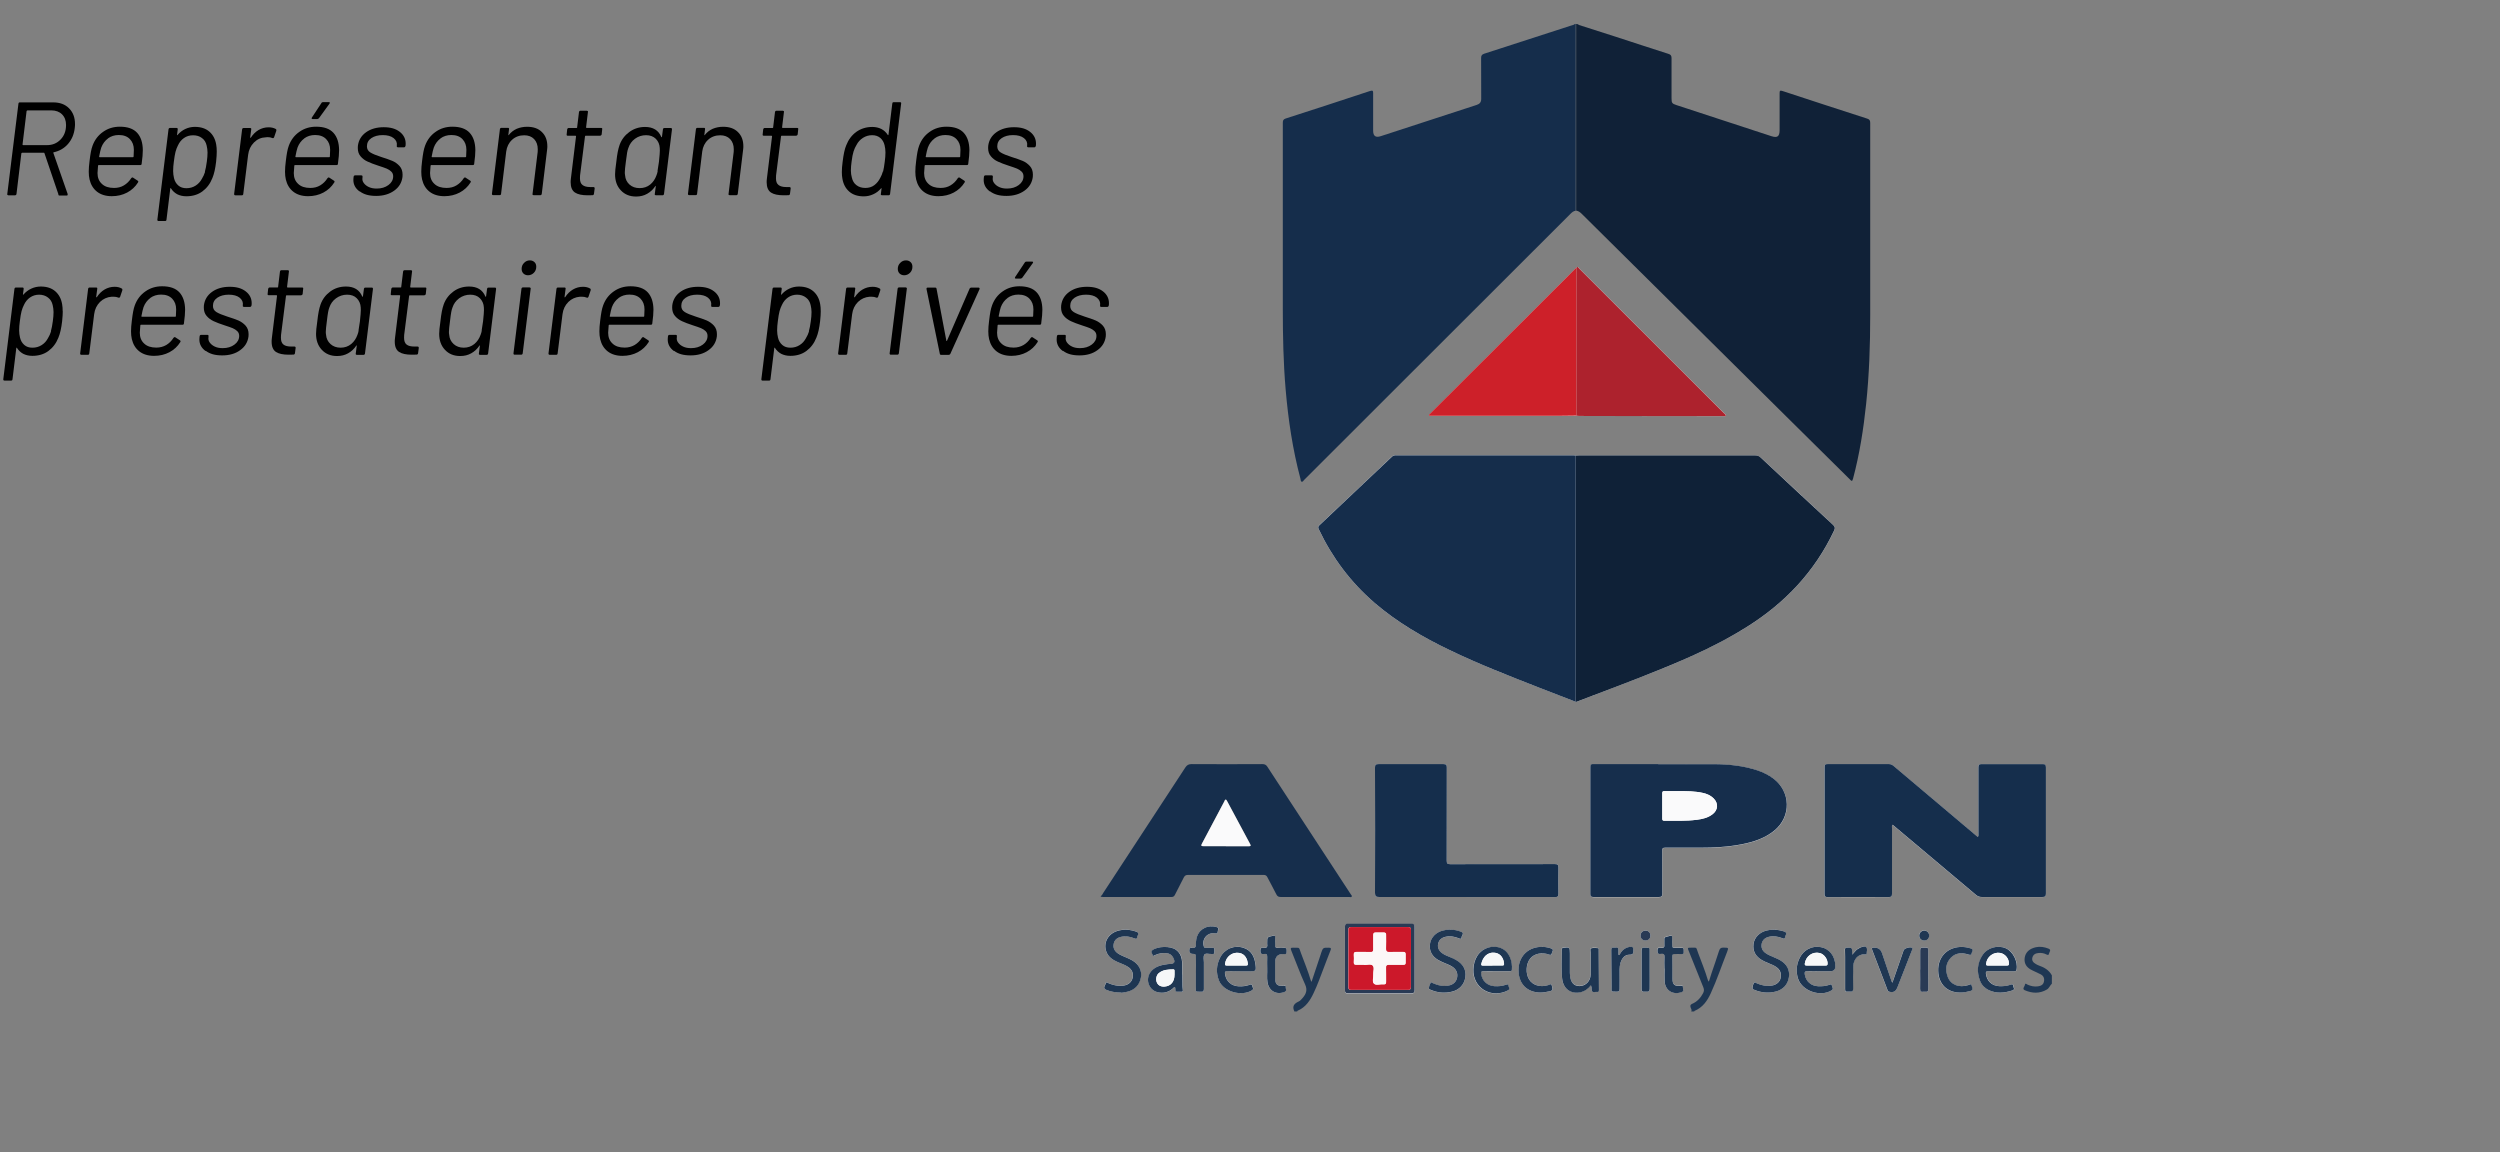 <?xml version="1.0" encoding="UTF-8"?>
<svg xmlns="http://www.w3.org/2000/svg" id="FR" viewBox="0 0 282 130">
  <rect x="0" y="0" width="282" height="130" fill="#808080" stroke="none"/>
  <defs>
    <style>.cls-1,.cls-2,.cls-3,.cls-4,.cls-5,.cls-6,.cls-7,.cls-8,.cls-9,.cls-10,.cls-11,.cls-12,.cls-13,.cls-14,.cls-15,.cls-16{stroke-width:0px;}.cls-2{fill:#f6f7f8;}.cls-3{fill:#293a55;}.cls-4{fill:#0f2137;}.cls-5{fill:#152e4c;}.cls-6{fill:#152d4b;}.cls-7{fill:#1f3753;}.cls-8{fill:#1e3652;}.cls-9{fill:#102137;}.cls-10{fill:#162e4c;}.cls-11{fill:#cc182a;}.cls-12{fill:#cd2029;}.cls-13{fill:#ad222d;}.cls-14{fill:#fdfdfd;}.cls-15{fill:#fcf7f7;}.cls-16{fill:#fafafb;}</style>
  </defs>
  <path class="cls-14" d="m177.81,46.89c.11.01.21.03.32.03,5.43,0,10.87.01,16.3.02.09,0,.19.04.26-.06-.03-.14-.16-.2-.24-.29-4.4-4.4-8.8-8.79-13.2-13.19-1.04-1.04-2.07-2.07-3.11-3.11-.08-.08-.17-.32-.33-.06-.02.01-.04.02-.06.04-5.47,5.46-10.95,10.92-16.42,16.39-.06.06-.17.11-.12.25.09,0,.18,0,.27,0,4.88,0,9.77,0,14.65,0,.56,0,1.12-.01,1.68-.02Zm-.08,32.27c.1.04.19-.03.27-.06,3.25-1.25,6.52-2.46,9.75-3.78,3.23-1.33,6.4-2.78,9.36-4.64,4.26-2.69,7.6-6.21,9.77-10.8.14-.29.14-.46-.12-.69-2.71-2.51-5.41-5.03-8.11-7.55-.2-.18-.39-.27-.66-.27-6.62,0-13.23,0-19.85,0-.13,0-.26.02-.39.02-.11-.01-.21-.04-.32-.04-6.66,0-13.33,0-19.99,0-.18,0-.32.04-.45.17-2.72,2.57-5.43,5.15-8.16,7.71-.16.15-.17.27-.08.46,1.52,3.21,3.61,5.99,6.3,8.31,2.55,2.2,5.43,3.86,8.44,5.31,3.32,1.6,6.74,2.93,10.17,4.27,1.35.53,2.71,1.05,4.06,1.57Zm45.37,15.27c-.07-.06-.11-.09-.16-.13-3.12-2.63-6.23-5.26-9.35-7.89-.15-.13-.29-.22-.5-.21-2.32,0-4.65,0-6.97,0-.25,0-.32.07-.32.32,0,4.77,0,9.54,0,14.31,0,.27.05.37.35.37,2.29-.01,4.58-.01,6.87,0,.33,0,.39-.12.39-.41-.01-2.46,0-4.91,0-7.37,0-.12-.05-.25.07-.38.07.05.12.1.17.14,3.07,2.59,6.15,5.17,9.22,7.76.2.17.4.25.67.25,2.28-.01,4.55-.01,6.83,0,.31,0,.4-.07.4-.39-.01-4.74-.01-9.49,0-14.23,0-.3-.09-.37-.38-.37-2.29.01-4.58.01-6.87,0-.3,0-.37.08-.37.38.01,2.49,0,4.98,0,7.47,0,.11.04.23-.06.38Zm-36.05-8.22h0c-2.43,0-4.86,0-7.29,0-.23,0-.36.01-.36.31,0,4.78,0,9.56,0,14.34,0,.27.07.34.34.34,2.47,0,4.93,0,7.4,0,.28,0,.37-.08.37-.36-.01-1.62,0-3.24-.01-4.86,0-.27.07-.34.34-.34,1.29.01,2.57,0,3.86,0,1.62,0,3.24-.08,4.84-.4,1.31-.26,2.55-.68,3.61-1.53,1.94-1.57,1.87-4.41-.13-5.89-.53-.39-1.12-.68-1.74-.89-1.59-.54-3.23-.7-4.89-.71-2.11-.02-4.22,0-6.33,0Zm-21.61,14.98c3.33,0,6.65,0,9.98,0,.28,0,.37-.07.37-.36-.02-.99-.02-1.98,0-2.97,0-.33-.1-.39-.41-.39-3.93,0-7.87,0-11.8.01-.32,0-.39-.09-.39-.4.01-3.5,0-7.01.01-10.51,0-.29-.06-.38-.37-.38-2.44.01-4.89.01-7.33,0-.31,0-.4.07-.4.39.01,4.72.01,9.44,0,14.16,0,.38.12.44.47.44,3.29-.01,6.58,0,9.87,0Zm-13.73,6.95c0,1.18,0,2.36,0,3.54,0,.29.06.39.37.39,2.37-.01,4.74-.01,7.11,0,.31,0,.37-.11.37-.39-.01-2.36-.01-4.72,0-7.07,0-.29-.06-.39-.37-.39-2.37.01-4.74.01-7.11,0-.31,0-.37.1-.37.39.01,1.18,0,2.36,0,3.54Zm11.83-3.26c-.25-.02-.53.03-.81.1-.77.2-1.34.79-1.43,1.52-.1.8.25,1.39.92,1.79.22.13.47.24.71.34.32.14.64.25.93.45.43.3.6.72.5,1.21-.1.47-.45.79-.96.89-.62.11-1.21,0-1.77-.27-.08-.04-.2-.15-.25-.05-.1.19-.17.4-.2.6-.02.15.17.18.28.23.75.3,1.53.37,2.31.18.85-.21,1.41-.82,1.52-1.65.11-.79-.24-1.45-1-1.9-.2-.11-.4-.2-.61-.3-.35-.16-.71-.28-1.02-.5-.36-.26-.53-.61-.44-1.06.09-.44.41-.69.84-.78.51-.11,1-.03,1.47.16.16.06.31.14.33-.11.02-.21.36-.45-.05-.62-.39-.15-.8-.23-1.26-.23Zm-37.12,7.09c.17.01.45-.04.73-.11.84-.2,1.41-.81,1.54-1.64.11-.78-.24-1.46-.99-1.9-.2-.12-.43-.21-.64-.31-.34-.15-.69-.27-.99-.49-.36-.26-.55-.6-.46-1.05.09-.44.39-.69.82-.8.51-.12,1-.04,1.47.15.17.07.32.14.36-.12.03-.21.34-.46-.08-.61-.7-.25-1.42-.31-2.14-.09-1.07.33-1.61,1.34-1.26,2.32.22.62.73.95,1.3,1.2.38.17.78.29,1.13.52.45.3.65.73.55,1.22-.1.49-.45.81-.99.9-.6.1-1.16-.01-1.71-.25-.12-.05-.3-.24-.35.04-.04.22-.37.5.06.69.49.21,1,.3,1.65.31Zm73.6-7.09c-.24-.02-.51.03-.78.09-.78.2-1.36.79-1.45,1.5-.11.82.25,1.41.93,1.82.22.13.47.24.71.34.31.13.62.24.9.43.45.31.63.74.51,1.27-.09.43-.46.75-.96.84-.61.11-1.18,0-1.74-.26-.08-.04-.18-.15-.26-.07-.15.16-.17.39-.21.59-.03.16.13.19.23.23.77.32,1.57.39,2.38.19.85-.21,1.39-.82,1.5-1.63.11-.83-.23-1.47-1.01-1.92-.2-.11-.4-.2-.61-.29-.35-.16-.71-.28-1.02-.51-.36-.26-.52-.62-.43-1.06.09-.43.39-.67.81-.77.5-.12,1-.04,1.47.14.16.06.32.17.36-.11.04-.22.33-.48-.11-.63-.39-.13-.78-.21-1.22-.2Zm-60.14,4.68h.97c.86,0,.87,0,.76-.86-.11-.83-.47-1.51-1.32-1.79-1.05-.34-2.13.1-2.64,1.08-.44.85-.49,1.74-.13,2.63.5,1.23,2.53,1.82,3.71,1.08.26-.16.04-.36.02-.54-.02-.18-.16-.12-.28-.08-.4.14-.81.18-1.23.17-.82-.03-1.39-.52-1.54-1.33-.05-.26-.02-.4.3-.38.46.03.93,0,1.39,0Zm28.89,0c.5,0,1,0,1.5,0,.12,0,.23,0,.25-.17.08-.92-.26-2.05-1.24-2.44-.95-.37-2.08-.01-2.64.85-.31.47-.44,1-.46,1.56-.08,2.08,2.01,3.35,3.89,2.37.29-.15.1-.35.07-.52-.03-.23-.18-.16-.32-.11-.41.14-.84.18-1.27.15-.81-.05-1.4-.61-1.49-1.38-.03-.22.02-.33.27-.31.48.02.95,0,1.43,0Zm56.97,0c.49,0,.98,0,1.47,0,.14,0,.24-.01.28-.2.16-.91-.41-2.05-1.21-2.39-.92-.4-2.08-.08-2.63.76-.61.92-.67,1.92-.27,2.93.18.46.51.8.96,1.02.88.42,1.78.33,2.68.04.35-.11.08-.36.08-.54,0-.21-.17-.14-.3-.1-.41.14-.84.18-1.27.16-.83-.04-1.4-.59-1.5-1.4-.03-.23.04-.3.26-.29.49.01.98,0,1.47,0Zm-92.37.35c0-.27.02-.77,0-1.27-.03-.59-.19-1.13-.7-1.5-.62-.45-2.06-.42-2.66.04-.24.19-.02.37.03.54.06.21.19.06.28.01.41-.19.84-.26,1.29-.21.33.03.59.19.74.49.27.52.17.71-.4.73-.06,0-.12,0-.18.01-.67.08-1.33.21-1.82.72-.8.82-.46,2.17.64,2.45.66.17,1.25,0,1.76-.45.05-.05.09-.13.17-.11.11.03.06.13.08.21.03.12-.02.29.17.3.18.01.36,0,.54,0,.13,0,.14-.09.13-.2-.07-.51-.04-1.02-.05-1.77Zm71.91-.35c.33,0,.67,0,1,0,.05,0,.1,0,.14,0q.63,0,.6-.65c-.06-1.1-.68-1.88-1.63-2.07-1.02-.2-2,.32-2.44,1.31-.32.72-.37,1.48-.14,2.23.44,1.4,2.55,2.13,3.8,1.32.26-.17.04-.36.01-.54-.02-.19-.17-.11-.28-.07-.41.14-.84.19-1.27.16-.8-.04-1.39-.56-1.5-1.32-.04-.26,0-.4.31-.38.46.03.93,0,1.39,0Zm-25.82,1.59c.12.24,0,.48.11.64.13.18.38.05.57.08.18.03.21-.08.21-.23-.01-1.49-.02-2.98-.03-4.47,0-.09.03-.23-.09-.24-.25-.02-.51-.06-.74.02-.15.05-.06.3-.07.46,0,.83,0,1.67,0,2.5-.01.73-.56,1.29-1.25,1.3-.64,0-1.02-.41-1.08-1.21-.01-.17-.02-.33-.02-.5,0-.66,0-1.31,0-1.97,0-.68-.06-.72-.72-.64-.14.02-.19.07-.19.2.02,1.1-.07,2.2.04,3.28.12,1.13.97,1.75,2.01,1.55.5-.09.89-.37,1.24-.8Zm-44.56-1.44c0,.52,0,1.05,0,1.57,0,.68-.11.56.58.59.29.01.33-.1.33-.35-.01-.99,0-1.98,0-2.96,0-.3-.09-.67.05-.87.16-.22.55-.05.84-.08.01,0,.02,0,.04,0,.25.04.27-.12.25-.3-.02-.17.09-.41-.24-.4-.24.01-.48,0-.71,0-.09,0-.18.01-.23-.12-.28-.84.38-1.65,1.26-1.51.19.03.3.01.3-.2,0-.19.22-.43-.15-.51-.45-.1-.9-.11-1.33.1-.75.37-.97,1.05-.98,1.81,0,.33-.08.49-.43.43-.09-.02-.21-.04-.27.1-.14.33.03.6.38.59.25-.01.33.07.32.32-.02.59,0,1.19,0,1.79Zm78.56,1.16c-.05-.1-.08-.13-.1-.18-.36-1.06-.72-2.12-1.08-3.18q-.22-.64-.89-.61s-.02,0-.04,0c-.22-.02-.24.08-.17.26.57,1.5,1.14,3,1.72,4.5.03.09.07.17.18.2.48.12.76-.02.94-.49.01-.03.03-.07.04-.1.53-1.35,1.06-2.7,1.59-4.06.03-.09.15-.19.03-.29-.19-.17-.88.04-.96.28-.42,1.2-.83,2.4-1.27,3.66Zm-25.71-1.63s0,0,.01,0c0,.48-.03.95,0,1.43.07,1.05.96,1.6,1.94,1.21.31-.12.1-.37.12-.56.02-.19-.13-.15-.25-.14-.7.06-.91-.12-.93-.83-.02-.83,0-1.67-.01-2.5,0-.18.05-.26.24-.25.26.01.52-.01.79,0,.25.02.27-.12.25-.31-.02-.17.08-.41-.25-.39-.26.01-.52,0-.79,0-.18,0-.26-.06-.25-.25.01-.29-.01-.57,0-.86.02-.26-.08-.3-.31-.23-.7.22-.57.03-.58.73,0,.07-.01.14,0,.21.05.31-.07.44-.39.39-.24-.04-.39,0-.39.33,0,.31.1.41.39.36.3-.05.43.05.4.38-.03.41,0,.83,0,1.25Zm-13.97,2.72c.36,0,.71-.08,1.06-.15.42-.09.28-.36.22-.6-.07-.32-.27-.13-.41-.09-.89.28-1.74.03-2.16-.64-.42-.68-.37-1.74.13-2.36.45-.55,1.29-.74,2.1-.45.18.07.32.08.33-.14.01-.18.31-.42-.08-.55-.4-.13-.81-.19-1.23-.17-1.51.09-2.5,1.21-2.44,2.74.06,1.48,1.02,2.41,2.49,2.41Zm47.32,0c.38,0,.75-.08,1.12-.17.42-.11.21-.38.17-.59-.05-.29-.25-.13-.39-.08-1.03.34-1.99-.03-2.32-.94-.27-.76-.23-1.52.35-2.14.56-.6,1.29-.6,2.02-.36.2.06.31.05.33-.16.02-.18.3-.42-.1-.54-.4-.12-.81-.19-1.23-.16-1.49.1-2.48,1.2-2.44,2.71.05,1.48,1.01,2.43,2.47,2.43Zm-78.17-2.67c.02.43-.04.96.03,1.48.15.99,1,1.48,1.93,1.11.3-.12.1-.37.13-.56.02-.19-.14-.14-.25-.13-.7.05-.93-.15-.94-.86,0-.61,0-1.22,0-1.82q0-.89.88-.9s.1,0,.14,0c.28.04.27-.14.27-.33,0-.2.02-.39-.28-.37-.22.02-.45-.01-.68,0-.28.03-.35-.09-.33-.35.02-.27,0-.55,0-.82,0-.21-.06-.23-.25-.19-.64.14-.65.13-.65.8,0,.05,0,.1,0,.14.06.33-.07.46-.4.41-.24-.04-.35.03-.37.32-.01.34.12.42.41.38.27-.04.39.04.36.34-.03.41,0,.83,0,1.34Zm39.73-1.56s-.07,0-.1-.01c0-.17,0-.34,0-.52.03-.46-.32-.26-.52-.3-.25-.05-.29.08-.29.31.02,1.36.02,2.72.03,4.08,0,.65-.1.55.56.58.26,0,.35-.06.35-.33-.02-.73,0-1.45,0-2.18,0-.25.02-.5.1-.74.16-.5.45-.92,1.01-.92.44,0,.45-.18.45-.52,0-.35-.15-.41-.43-.36-.55.09-.91.43-1.15.92Zm26.25-.03c0-.16-.03-.32-.02-.48.01-.24-.07-.33-.33-.33-.48.01-.48,0-.46.48,0,.18.01.36.01.54,0,1.21,0,2.43,0,3.64,0,.23.05.34.29.3.08-.01.17-.01.25,0,.31.05.38-.09.37-.38-.01-.83-.02-1.67.01-2.5.03-.77.56-1.39,1.33-1.31.09,0,.19.02.18-.1,0-.24.11-.55-.06-.72-.16-.15-.43-.04-.64.04-.11.04-.21.1-.31.17-.25.16-.4.42-.63.65Zm7.68,1.67c0,.71.01,1.43,0,2.14,0,.29.09.39.37.35.06,0,.12,0,.18,0,.29.04.39-.06.38-.37-.02-1.42-.01-2.83,0-4.25,0-.29-.08-.4-.36-.35-.07.01-.14,0-.21,0-.26-.04-.35.06-.35.33.02.71,0,1.43,0,2.14Zm-30.52.01c0-.73,0-1.45,0-2.18,0-.23-.07-.33-.3-.3-.08.01-.17.01-.25,0-.28-.04-.37.07-.36.35.01,1.43.01,2.86,0,4.29,0,.25.07.36.32.32.08-.01.17-.01.25,0,.27.04.35-.06.34-.34-.02-.71,0-1.43,0-2.14Zm31.53-3.86c0-.33-.24-.57-.57-.56-.32,0-.56.27-.55.59.01.31.25.53.56.53.34,0,.57-.23.56-.56Zm-31.43.02c0-.33-.23-.57-.54-.58-.31,0-.57.24-.58.55,0,.32.23.57.55.57.33,0,.57-.22.57-.54Z"></path>
  <path class="cls-9" d="m178.02,2.79c1.43.46,2.85.91,4.28,1.37,1.97.64,3.93,1.29,5.91,1.92.26.08.34.21.34.48-.01,1.51,0,3.03,0,4.54,0,.51.06.59.54.75,3.57,1.17,7.15,2.34,10.72,3.51.68.22.93.04.93-.69,0-1.38,0-2.77,0-4.15,0-.28.04-.35.34-.25,3.18,1.05,6.35,2.08,9.54,3.11.26.08.34.21.34.48,0,7.22,0,14.45,0,21.67,0,3.35-.11,6.7-.46,10.03-.3,2.85-.74,5.67-1.48,8.44-.1.38-.19.24-.36.07-2.48-2.46-4.96-4.92-7.45-7.37-7.61-7.53-15.21-15.07-22.81-22.6-.18-.17-.36-.31-.61-.34,0-1.24,0-2.48,0-3.71,0-5.78,0-11.56,0-17.34h.14c.03.06.07.08.13.07Z"></path>
  <path class="cls-6" d="m177.74,2.72c0,5.78,0,11.56,0,17.34,0,1.24,0,2.48,0,3.71-.27.03-.44.2-.62.38-6.05,6.05-12.11,12.1-18.17,18.15-3.95,3.94-7.89,7.88-11.84,11.83-.08.08-.15.24-.27.21-.14-.03-.11-.22-.15-.34-.88-3.3-1.38-6.67-1.67-10.07-.26-3.03-.32-6.07-.32-9.11,0-6.99,0-13.97,0-20.96,0-.26.05-.4.32-.49,3.17-1.02,6.34-2.05,9.5-3.1.34-.11.38-.02.37.28-.01,1.39,0,2.79,0,4.18,0,.62.28.82.86.63,3.61-1.18,7.22-2.36,10.83-3.53.34-.11.5-.31.5-.68-.01-1.54,0-3.08-.01-4.61,0-.28.09-.39.34-.48,3.27-1.05,6.55-2.11,9.82-3.18.14-.05.31-.06.42-.18h.07Z"></path>
  <path class="cls-10" d="m124.16,101.08c.15-.07.2-.22.28-.35,3.09-4.71,6.18-9.43,9.26-14.15.18-.28.37-.39.71-.39,2.66.02,5.32.01,7.97,0,.26,0,.43.06.58.3,3.12,4.79,6.26,9.57,9.39,14.36.06.09.17.18.13.28-.05.11-.19.05-.29.05-2.57,0-5.15,0-7.72,0-.25,0-.39-.07-.5-.3-.32-.65-.68-1.28-1.01-1.93-.1-.2-.22-.26-.44-.26-2.84,0-5.67,0-8.51,0-.26,0-.38.09-.49.31-.32.65-.67,1.29-.99,1.94-.09.17-.19.24-.39.24-2.57,0-5.15,0-7.72,0-.08,0-.16-.02-.25-.03,0-.02,0-.05,0-.07Zm14.12-5.63c.86,0,1.71,0,2.57,0,.22,0,.27-.04.16-.26-.86-1.6-1.72-3.21-2.58-4.81-.04-.07-.09-.18-.15-.19-.12-.02-.13.12-.17.19-.85,1.6-1.69,3.2-2.54,4.79-.13.24-.05.27.18.27.84,0,1.69,0,2.53,0Z"></path>
  <path class="cls-8" d="m145.98,114.1s.02-.02.02-.03c-.28-.58,0-.88.51-1.11.16-.07.29-.24.42-.38.4-.46.58-.91.28-1.55-.57-1.24-1.03-2.54-1.55-3.8-.12-.28-.06-.34.23-.33.78.04.58-.14.86.61.38,1.02.79,2.02,1.1,3.06.02.05.05.1.09.19.36-1.07.71-2.1,1.05-3.14.02-.05.03-.09.04-.14.21-.59.21-.58.84-.58.26,0,.31.07.21.31-.27.66-.51,1.33-.77,2-.36.93-.69,1.88-1.12,2.78-.4.86-.9,1.63-1.82,2.02-.02,0-.03.05-.04.08h-.36Z"></path>
  <path class="cls-8" d="m190.76,114.1c.12-.17-.01-.31-.06-.46-.05-.2-.05-.31.18-.41.56-.24.95-.67,1.23-1.2.11-.21.13-.41.03-.65-.56-1.37-1.1-2.74-1.65-4.11-.15-.36-.14-.37.24-.37.73.01.56-.12.81.57.38,1.03.8,2.04,1.11,3.09.01.04.05.08.11.17.11-.35.2-.65.3-.95.28-.83.58-1.66.84-2.5.1-.32.24-.4.55-.39.55.02.55,0,.35.53-.61,1.54-1.13,3.11-1.82,4.61-.39.86-.92,1.62-1.84,2-.01,0-.02.04-.03.06h-.36Z"></path>
  <path class="cls-7" d="m231.46,110.95c-.22.19-.3.5-.56.66-.82.49-1.66.45-2.5.09-.34-.15-.02-.41.01-.61.04-.25.21-.06.3-.02.38.17.77.25,1.18.19.33-.05.6-.18.67-.55.07-.36-.05-.64-.38-.81-.38-.2-.78-.35-1.15-.56-.43-.25-.68-.63-.66-1.15.03-.55.31-.94.79-1.18.15-.07.31-.12.47-.16.49-.11.97-.03,1.43.15.38.15.1.37.07.56-.03.21-.17.17-.32.09-.27-.14-.57-.18-.87-.15-.34.03-.6.17-.69.52-.09.34.11.57.39.72.1.06.21.12.32.16.62.21,1.16.52,1.49,1.12v.93Z"></path>
  <path class="cls-6" d="m178.02,2.79c-.06,0-.11-.02-.13-.07.05,0,.1,0,.14,0,0,.02,0,.05,0,.07Z"></path>
  <path class="cls-4" d="m177.74,51.39c.13,0,.26-.02.39-.02,6.62,0,13.23,0,19.85,0,.27,0,.47.08.66.27,2.7,2.52,5.4,5.05,8.11,7.55.26.24.26.4.12.69-2.17,4.59-5.5,8.11-9.77,10.8-2.96,1.87-6.13,3.32-9.36,4.64-3.22,1.33-6.49,2.53-9.75,3.78-.08.03-.17.1-.27.06,0-.23.01-.45.01-.68,0-9.03,0-18.06,0-27.09Z"></path>
  <path class="cls-6" d="m177.74,51.39c0,9.03,0,18.06,0,27.09,0,.23,0,.45-.01.68-1.35-.52-2.71-1.04-4.06-1.57-3.42-1.34-6.85-2.67-10.17-4.27-3.01-1.45-5.89-3.12-8.44-5.31-2.69-2.32-4.78-5.1-6.3-8.31-.09-.19-.09-.31.08-.46,2.72-2.57,5.44-5.14,8.16-7.71.13-.13.27-.17.45-.17,6.66,0,13.33,0,19.99,0,.11,0,.21.02.32.04Z"></path>
  <path class="cls-5" d="m223.1,94.42c.09-.15.06-.27.06-.38,0-2.49,0-4.98,0-7.47,0-.29.07-.38.37-.38,2.29.01,4.58.01,6.87,0,.29,0,.38.07.38.37-.01,4.74-.01,9.49,0,14.23,0,.32-.09.39-.4.39-2.28-.01-4.55-.01-6.83,0-.27,0-.47-.08-.67-.25-3.07-2.59-6.14-5.18-9.22-7.76-.05-.04-.11-.09-.17-.14-.12.12-.07.26-.07.38,0,2.46,0,4.91,0,7.37,0,.3-.05.41-.39.41-2.29-.02-4.58-.01-6.87,0-.3,0-.35-.1-.35-.37,0-4.77,0-9.54,0-14.31,0-.25.06-.32.32-.32,2.32,0,4.65,0,6.97,0,.21,0,.35.09.5.21,3.11,2.63,6.23,5.26,9.35,7.89.04.04.09.07.16.13Z"></path>
  <path class="cls-10" d="m187.05,86.2c2.11,0,4.22-.01,6.33,0,1.66.01,3.31.18,4.89.71.62.21,1.21.5,1.74.89,2,1.48,2.06,4.32.13,5.89-1.06.86-2.3,1.27-3.61,1.53-1.6.32-3.21.4-4.84.4-1.29,0-2.57,0-3.86,0-.27,0-.34.07-.34.34.01,1.62,0,3.24.01,4.86,0,.29-.09.36-.37.36-2.47,0-4.93,0-7.4,0-.27,0-.34-.08-.34-.34,0-4.78,0-9.56,0-14.34,0-.3.13-.32.36-.31,2.43,0,4.86,0,7.29,0h0Zm2.29,3.04c-.52,0-1.05,0-1.57,0-.15,0-.27,0-.27.22,0,.96,0,1.93,0,2.89,0,.17.07.23.23.23,1.23-.01,2.45.05,3.67-.11.64-.08,1.27-.22,1.79-.64.61-.48.65-1.22.1-1.77-.34-.34-.76-.52-1.22-.62-.9-.2-1.82-.2-2.74-.2Z"></path>
  <path class="cls-5" d="m165.44,101.18c-3.29,0-6.58,0-9.87,0-.34,0-.47-.06-.47-.44.02-4.72.01-9.44,0-14.16,0-.32.08-.39.4-.39,2.44.01,4.89.01,7.33,0,.31,0,.37.1.37.38,0,3.5,0,7.01-.01,10.51,0,.31.07.4.39.4,3.93-.01,7.87,0,11.8-.01.3,0,.41.06.41.39-.02.99-.02,1.98,0,2.97,0,.29-.09.36-.37.36-3.33,0-6.65,0-9.98,0Z"></path>
  <path class="cls-13" d="m177.8,30.23c.16-.26.25-.02.33.06,1.04,1.03,2.08,2.07,3.11,3.11,4.4,4.4,8.8,8.79,13.2,13.19.09.09.21.16.24.29-.07.1-.18.06-.26.06-5.43,0-10.87,0-16.3-.02-.11,0-.21-.02-.32-.03,0-3.8,0-7.6,0-11.4,0-1.75,0-3.5,0-5.25Z"></path>
  <path class="cls-12" d="m177.8,30.23c0,1.75,0,3.5,0,5.25,0,3.8,0,7.6,0,11.4-.56,0-1.12.02-1.68.02-4.88,0-9.77,0-14.65,0-.09,0-.19,0-.27,0-.05-.15.06-.19.12-.25,5.47-5.46,10.94-10.93,16.42-16.39.02-.02.04-.03.06-.04Z"></path>
  <path class="cls-3" d="m151.71,108.12c0-1.18,0-2.36,0-3.54,0-.29.06-.39.37-.39,2.37.01,4.74.01,7.11,0,.31,0,.37.1.37.39-.01,2.36-.01,4.72,0,7.07,0,.28-.06.39-.37.39-2.37-.01-4.74-.01-7.11,0-.31,0-.37-.1-.37-.39.01-1.18,0-2.36,0-3.54Zm7.44.02c0-1.07,0-2.15,0-3.22,0-.26-.06-.35-.34-.35-2.12.01-4.24,0-6.37,0-.26,0-.35.07-.35.34,0,2.13,0,4.27,0,6.4,0,.27.07.35.34.35,2.12-.01,4.24-.01,6.37,0,.26,0,.35-.07.34-.34-.02-1.06,0-2.12,0-3.18Z"></path>
  <path class="cls-7" d="m163.55,104.87c.46,0,.87.07,1.26.23.41.16.07.41.05.62-.03.25-.17.18-.33.11-.47-.19-.96-.27-1.47-.16-.43.1-.74.34-.84.78-.09.44.08.79.44,1.06.31.23.68.35,1.02.5.21.09.41.18.61.3.76.44,1.11,1.11,1,1.9-.11.83-.67,1.45-1.52,1.65-.79.19-1.56.13-2.31-.18-.12-.05-.3-.08-.28-.23.02-.21.1-.42.2-.6.05-.1.17.01.25.05.57.26,1.15.38,1.77.27.51-.09.86-.41.96-.89.1-.48-.07-.91-.5-1.21-.29-.2-.61-.31-.93-.45-.24-.1-.48-.21-.71-.34-.67-.4-1.02-.99-.92-1.79.09-.73.66-1.32,1.43-1.52.28-.07.56-.12.81-.1Z"></path>
  <path class="cls-8" d="m126.43,111.96c-.65-.01-1.16-.1-1.65-.31-.44-.19-.1-.47-.06-.69.05-.27.23-.09.35-.04.55.23,1.11.35,1.71.25.53-.09.89-.41.99-.9.1-.49-.09-.93-.55-1.22-.35-.23-.75-.35-1.13-.52-.57-.25-1.08-.58-1.3-1.2-.35-.98.19-1.99,1.26-2.32.72-.22,1.44-.16,2.14.09.42.15.11.4.08.61-.04.26-.18.19-.36.12-.47-.19-.97-.27-1.47-.15-.43.1-.74.35-.82.8-.09.44.1.79.46,1.05.3.22.66.34.99.49.22.1.44.19.64.31.75.44,1.11,1.12.99,1.9-.12.83-.69,1.44-1.54,1.64-.28.06-.56.12-.73.11Z"></path>
  <path class="cls-8" d="m200.03,104.87c.44,0,.84.08,1.22.2.44.15.14.41.11.63-.05.28-.2.17-.36.11-.48-.18-.97-.26-1.47-.14-.41.1-.72.34-.81.77-.09.44.06.8.43,1.06.31.23.67.35,1.02.51.21.09.41.18.61.29.78.45,1.12,1.09,1.01,1.92-.11.81-.65,1.42-1.5,1.63-.81.2-1.61.13-2.38-.19-.1-.04-.26-.07-.23-.23.04-.21.06-.43.21-.59.07-.08.17.03.26.07.56.25,1.13.37,1.74.26.5-.09.87-.41.96-.84.12-.53-.05-.96-.51-1.27-.28-.19-.59-.3-.9-.43-.24-.1-.48-.21-.71-.34-.69-.41-1.04-1-.93-1.82.09-.71.67-1.31,1.45-1.5.27-.07.54-.11.78-.09Z"></path>
  <path class="cls-7" d="m139.88,109.55c-.46,0-.93.02-1.39,0-.33-.02-.35.12-.3.38.15.8.72,1.29,1.54,1.33.42.02.83-.03,1.23-.17.12-.04.25-.1.28.08.02.18.24.38-.02.54-1.18.73-3.2.15-3.71-1.08-.36-.89-.31-1.78.13-2.63.51-.98,1.6-1.43,2.64-1.08.85.28,1.21.96,1.32,1.79.12.85.1.86-.76.86-.32,0-.64,0-.97,0Zm-.43-.64c.36,0,.71,0,1.07,0,.13,0,.25,0,.23-.18-.04-.51-.29-1.13-.97-1.24-.78-.13-1.49.41-1.6,1.22-.02.18.05.2.2.2.36,0,.71,0,1.07,0Z"></path>
  <path class="cls-7" d="m168.78,109.55c-.48,0-.95.01-1.43,0-.26-.01-.3.09-.27.31.09.78.68,1.33,1.49,1.38.43.03.86-.01,1.27-.15.14-.05.29-.12.32.11.02.18.22.37-.07.52-1.89.97-3.97-.29-3.89-2.37.02-.56.15-1.08.46-1.56.57-.87,1.69-1.23,2.64-.85.98.39,1.32,1.52,1.24,2.44-.02.18-.12.17-.25.17-.5,0-1,0-1.5,0Zm-.43-.64c.36,0,.71,0,1.07,0,.12,0,.25.01.24-.17-.04-.64-.39-1.15-.96-1.25-.92-.16-1.45.5-1.61,1.25-.04.19.1.18.22.18.34,0,.69,0,1.03,0Z"></path>
  <path class="cls-7" d="m225.74,109.55c-.49,0-.98,0-1.47,0-.22,0-.29.07-.26.29.1.82.67,1.36,1.5,1.4.43.02.86-.02,1.27-.16.13-.04.29-.11.3.1,0,.18.27.43-.08.54-.9.29-1.8.38-2.68-.04-.45-.22-.78-.56-.96-1.02-.4-1.02-.34-2.01.27-2.93.56-.84,1.71-1.16,2.63-.76.8.35,1.37,1.49,1.21,2.39-.03.18-.13.2-.28.2-.49,0-.98,0-1.47,0Zm-.43-.64c.36,0,.71,0,1.07,0,.14,0,.22-.03.22-.19.03-.57-.41-1.13-.98-1.23-.77-.14-1.52.45-1.59,1.22-.01.18.07.2.2.2.36,0,.71,0,1.07,0Z"></path>
  <path class="cls-7" d="m133.37,109.9c.02.74-.02,1.26.05,1.77.02.11,0,.2-.13.2-.18,0-.36.01-.54,0-.19-.01-.15-.18-.17-.3-.02-.07.03-.18-.08-.21-.08-.02-.12.07-.17.11-.51.46-1.1.61-1.76.45-1.09-.28-1.44-1.63-.64-2.45.5-.51,1.15-.63,1.82-.72.06,0,.12,0,.18-.01.57-.03.67-.21.4-.73-.15-.3-.41-.46-.74-.49-.45-.05-.88.02-1.29.21-.09.04-.22.19-.28-.01-.05-.17-.27-.35-.03-.54.6-.46,2.05-.49,2.66-.04.51.37.67.91.7,1.5.02.5,0,1,0,1.27Zm-.89.04c0-.14,0-.28,0-.43,0-.09-.02-.17-.13-.17-.58.01-1.17.03-1.65.43-.28.24-.36.71-.21,1.05.14.33.46.49.88.46.71-.06,1.11-.55,1.11-1.35Z"></path>
  <path class="cls-8" d="m205.28,109.55c-.46,0-.93.02-1.39,0-.32-.02-.35.12-.31.38.12.76.7,1.28,1.5,1.32.43.02.86-.02,1.27-.16.11-.04.25-.12.28.07.02.18.24.37-.01.54-1.25.81-3.36.08-3.8-1.32-.24-.76-.19-1.51.14-2.23.44-.99,1.42-1.51,2.44-1.31.96.19,1.57.97,1.63,2.07q.04.65-.6.65s-.1,0-.14,0c-.33,0-.67,0-1,0Zm-.45-.64c.36,0,.71,0,1.07,0,.12,0,.23,0,.25-.17.04-.52-.38-1.12-.89-1.24-.8-.19-1.56.36-1.68,1.19-.03.19.06.22.22.22.34,0,.69,0,1.03,0Z"></path>
  <path class="cls-8" d="m179.46,111.14c-.34.43-.74.7-1.24.8-1.05.2-1.89-.42-2.01-1.55-.12-1.09-.03-2.19-.04-3.28,0-.13.05-.18.19-.2.67-.09.72-.04.72.64,0,.66,0,1.31,0,1.97,0,.17,0,.33.02.5.06.79.44,1.22,1.08,1.21.69-.01,1.23-.57,1.25-1.3.01-.83,0-1.67,0-2.5,0-.16-.09-.41.07-.46.23-.07.49-.04.74-.02.12,0,.09.15.09.24.01,1.49.02,2.98.03,4.47,0,.16-.03.26-.21.23-.19-.03-.44.1-.57-.08-.11-.15,0-.39-.11-.64Z"></path>
  <path class="cls-7" d="m134.9,109.71c0-.6-.01-1.19,0-1.79,0-.25-.07-.33-.32-.32-.35.02-.51-.26-.38-.59.06-.14.18-.11.27-.1.36.06.43-.1.43-.43,0-.76.23-1.44.98-1.81.42-.21.87-.21,1.33-.1.36.08.15.33.15.51,0,.21-.1.23-.3.2-.88-.14-1.55.67-1.26,1.51.04.13.13.11.23.12.24,0,.48,0,.71,0,.33-.02.22.23.24.4.02.19,0,.34-.25.3-.01,0-.02,0-.04,0-.29.03-.69-.14-.84.08-.14.2-.05.57-.05.87,0,.99,0,1.98,0,2.96,0,.25-.04.37-.33.35-.69-.03-.57.09-.58-.59,0-.52,0-1.05,0-1.57Z"></path>
  <path class="cls-7" d="m213.46,110.86c.43-1.26.85-2.46,1.27-3.66.08-.24.77-.44.96-.28.12.1,0,.2-.03.29-.53,1.35-1.06,2.7-1.59,4.06-.01.03-.03.07-.04.1-.19.48-.46.62-.94.49-.11-.03-.15-.1-.18-.2-.57-1.5-1.14-3-1.72-4.5-.07-.17-.05-.28.17-.26.01,0,.02,0,.04,0q.67-.03.89.61c.36,1.06.72,2.12,1.08,3.18.01.04.04.08.1.18Z"></path>
  <path class="cls-8" d="m187.75,109.23c0-.42-.03-.84,0-1.25.03-.33-.1-.43-.4-.38-.29.05-.39-.05-.39-.36,0-.32.15-.37.39-.33.32.05.44-.08.39-.39-.01-.07,0-.14,0-.21.02-.71-.12-.51.58-.73.23-.07.33-.03.31.23-.02.28,0,.57,0,.86,0,.19.06.25.25.25.26-.01.52,0,.79,0,.33-.02.23.22.25.39.02.19,0,.33-.25.31-.26-.02-.52,0-.79,0-.19,0-.24.07-.24.25,0,.83,0,1.67.01,2.5.01.71.23.89.93.83.12,0,.27-.05.25.14-.02.19.19.44-.12.56-.98.38-1.88-.16-1.94-1.21-.03-.47,0-.95,0-1.43,0,0,0,0-.01,0Z"></path>
  <path class="cls-7" d="m173.78,111.96c-1.47,0-2.44-.93-2.49-2.41-.06-1.53.94-2.65,2.44-2.74.42-.03.83.04,1.23.17.39.13.1.37.08.55-.02.22-.15.2-.33.14-.8-.29-1.65-.1-2.1.45-.49.61-.55,1.67-.13,2.36.42.67,1.27.92,2.16.64.15-.05.35-.23.41.09.05.24.2.51-.22.6-.35.07-.7.15-1.06.15Z"></path>
  <path class="cls-7" d="m221.1,111.96c-1.46,0-2.42-.95-2.47-2.43-.05-1.51.94-2.61,2.44-2.71.42-.03.83.04,1.23.16.4.12.12.36.1.54-.02.2-.13.22-.33.16-.73-.24-1.46-.23-2.02.36-.58.61-.63,1.37-.35,2.14.33.91,1.29,1.27,2.32.94.14-.05.33-.21.39.08.04.21.25.48-.17.59-.37.1-.74.17-1.12.17Z"></path>
  <path class="cls-8" d="m142.94,109.29c0-.51-.02-.93,0-1.34.02-.3-.1-.38-.36-.34-.29.04-.42-.04-.41-.38.01-.29.12-.36.37-.32.33.05.46-.08.4-.41,0-.05,0-.1,0-.14,0-.66,0-.66.65-.8.19-.04.26-.02.25.19-.01.27.01.55,0,.82-.02.26.05.38.33.35.22-.02.45,0,.68,0,.3-.02.28.17.28.37,0,.19.01.37-.27.33-.05,0-.1,0-.14,0q-.88,0-.88.9c0,.61,0,1.22,0,1.82,0,.71.24.91.94.86.12,0,.28-.05.25.13-.02.19.17.44-.13.56-.93.37-1.78-.12-1.93-1.11-.08-.52-.01-1.05-.03-1.48Z"></path>
  <path class="cls-8" d="m182.67,107.73c.24-.49.6-.83,1.15-.92.29-.05.44.01.43.36,0,.34-.01.52-.45.52-.56,0-.85.42-1.01.92-.07.24-.1.49-.1.74,0,.73-.01,1.45,0,2.18,0,.28-.08.34-.35.33-.66-.02-.56.07-.56-.58-.01-1.36-.01-2.72-.03-4.08,0-.22.03-.36.29-.31.2.04.55-.16.52.3-.01.17,0,.34,0,.52.03,0,.07,0,.1.01Z"></path>
  <path class="cls-8" d="m208.92,107.7c.23-.23.38-.49.63-.65.1-.06.2-.12.31-.17.21-.08.49-.19.64-.04.18.17.06.47.06.72,0,.12-.09.11-.18.1-.77-.08-1.3.55-1.33,1.31-.03.83-.03,1.67-.01,2.5,0,.29-.06.43-.37.38-.08-.01-.17-.01-.25,0-.25.04-.3-.08-.29-.3,0-1.21,0-2.43,0-3.64,0-.18,0-.36-.01-.54-.02-.49-.02-.47.46-.48.26,0,.34.09.33.33,0,.16.01.32.02.48Z"></path>
  <path class="cls-3" d="m216.6,109.37c0-.71.01-1.43,0-2.14,0-.27.08-.37.35-.33.07,0,.14.01.21,0,.28-.04.37.06.36.35-.01,1.42-.02,2.83,0,4.25,0,.3-.09.41-.38.37-.06,0-.12,0-.18,0-.27.04-.38-.05-.37-.35.02-.71,0-1.43,0-2.14Z"></path>
  <path class="cls-8" d="m186.08,109.38c0,.71-.01,1.43,0,2.14,0,.27-.08.37-.34.34-.08-.01-.17-.01-.25,0-.25.03-.32-.07-.32-.32.01-1.43.01-2.86,0-4.29,0-.29.08-.4.36-.35.08.01.17.01.25,0,.24-.03.31.07.3.3-.01.73,0,1.45,0,2.18Z"></path>
  <path class="cls-7" d="m217.61,105.53c0,.33-.22.56-.56.56-.31,0-.55-.22-.56-.53-.01-.31.23-.58.55-.59.32,0,.56.22.57.56Z"></path>
  <path class="cls-3" d="m186.17,105.55c0,.32-.24.54-.57.54-.32,0-.56-.25-.55-.57,0-.31.27-.56.58-.55.32,0,.55.25.54.58Z"></path>
  <path class="cls-16" d="m138.28,95.45c-.84,0-1.69,0-2.53,0-.22,0-.31-.03-.18-.27.85-1.59,1.69-3.19,2.54-4.79.04-.08.06-.21.17-.19.06.01.11.12.15.19.86,1.6,1.71,3.21,2.58,4.81.12.22.07.26-.16.26-.86,0-1.71,0-2.57,0Z"></path>
  <path class="cls-16" d="m189.34,89.24c.92,0,1.83,0,2.74.2.46.1.88.28,1.22.62.55.55.51,1.29-.1,1.77-.53.41-1.15.56-1.79.64-1.22.16-2.45.1-3.67.11-.17,0-.23-.06-.23-.23,0-.96,0-1.93,0-2.89,0-.22.12-.22.27-.22.52,0,1.05,0,1.57,0Z"></path>
  <path class="cls-11" d="m159.15,108.14c0,1.06,0,2.12,0,3.18,0,.27-.08.34-.34.34-2.12,0-4.24,0-6.37,0-.27,0-.34-.08-.34-.35.01-2.13.01-4.27,0-6.4,0-.27.08-.34.35-.34,2.12,0,4.24.01,6.37,0,.28,0,.34.09.34.35-.01,1.07,0,2.15,0,3.22Zm-5.28.69c.29.02.73-.14.95.06.24.22.06.67.08,1.02.03.35-.15.81.07,1.03.23.24.7.04,1.06.08.27.03.32-.1.31-.33-.01-.51.01-1.02-.01-1.54-.01-.28.09-.35.35-.34.54.02,1.07,0,1.61,0,.18,0,.26-.05.25-.24-.01-.31-.01-.62,0-.93,0-.2-.07-.27-.27-.27-.5.01-1-.02-1.5.01-.33.02-.46-.07-.44-.42.03-.5,0-1,.01-1.5,0-.19-.05-.28-.26-.28-.3.01-.6.01-.89,0-.22-.01-.29.07-.29.29.01.54,0,1.07,0,1.61,0,.24-.07.31-.31.3-.52-.02-1.05,0-1.57-.01-.26,0-.33.09-.32.33.02.27.02.55,0,.82-.01.21.05.3.28.29.27-.02.55,0,.87,0Z"></path>
  <path class="cls-2" d="m139.46,108.91c-.36,0-.71,0-1.07,0-.14,0-.22-.03-.2-.2.11-.81.82-1.35,1.6-1.22.68.11.93.73.97,1.24.01.18-.11.18-.23.18-.36,0-.71,0-1.07,0Z"></path>
  <path class="cls-2" d="m168.34,108.91c-.34,0-.69,0-1.03,0-.12,0-.26.01-.22-.18.15-.74.69-1.41,1.61-1.25.57.1.92.61.96,1.25.01.18-.12.17-.24.17-.36,0-.71,0-1.07,0Z"></path>
  <path class="cls-2" d="m225.31,108.91c-.36,0-.71,0-1.07,0-.14,0-.22-.02-.2-.2.07-.77.82-1.36,1.59-1.22.56.1,1.01.67.98,1.23,0,.17-.09.19-.22.19-.36,0-.71,0-1.07,0Z"></path>
  <path class="cls-2" d="m132.49,109.94c0,.8-.4,1.28-1.11,1.35-.42.04-.74-.13-.88-.46-.15-.34-.07-.81.21-1.05.48-.41,1.07-.42,1.65-.43.11,0,.13.08.13.17,0,.14,0,.28,0,.43Z"></path>
  <path class="cls-2" d="m204.83,108.91c-.34,0-.69,0-1.03,0-.16,0-.24-.03-.22-.22.12-.84.87-1.38,1.68-1.19.51.12.93.72.89,1.24-.01.18-.13.17-.25.17-.36,0-.71,0-1.07,0Z"></path>
  <path class="cls-15" d="m153.87,108.83c-.32,0-.6-.01-.87,0-.22.01-.29-.08-.28-.29.02-.27.02-.55,0-.82-.02-.24.06-.34.32-.33.52.02,1.05,0,1.57.01.23,0,.31-.06.31-.3-.02-.54,0-1.07,0-1.61,0-.22.06-.3.29-.29.3.01.6.01.89,0,.21,0,.27.08.26.28,0,.5.02,1-.01,1.5-.02.36.11.44.44.42.5-.03,1,0,1.5-.01.2,0,.28.06.27.27-.01.31-.01.62,0,.93,0,.19-.07.25-.25.24-.54,0-1.07,0-1.61,0-.26,0-.36.06-.35.34.02.51,0,1.02.01,1.54,0,.23-.04.36-.31.33-.36-.04-.83.15-1.06-.08-.21-.22-.04-.68-.07-1.03-.03-.35.16-.8-.08-1.02-.22-.2-.66-.04-.95-.06Z"></path>
  <path class="cls-1" d="m6.59,21.92l-1.58-4.65s-.02-.04-.04-.04h-2.48s-.05.02-.08.06l-.55,4.59c-.02.1-.08.15-.17.15h-.75s-.07-.02-.1-.04c-.02-.03-.03-.06-.02-.1l1.26-10.2s.01-.07.04-.1c.03-.03.06-.04.1-.04h3.78c.75,0,1.35.22,1.79.67.45.45.67,1.04.67,1.78,0,.1,0,.25-.03.45-.08.7-.33,1.29-.76,1.79-.43.49-.97.8-1.62.94-.04.02-.05.04-.03.08l1.61,4.62v.06c.01.08-.03.12-.12.12h-.77c-.1,0-.15-.04-.16-.1Zm-3.59-9.4l-.46,3.79s.02.06.06.06h2.7c.62,0,1.13-.21,1.54-.64.41-.42.61-.97.61-1.63,0-.5-.15-.9-.45-1.2-.3-.3-.71-.45-1.21-.45h-2.7s-.05.02-.08.06Z"></path>
  <path class="cls-1" d="m15.98,18.48s-.01.08-.04.1c-.03.03-.07.04-.12.04h-4.7s-.06.02-.06.06c-.04.44-.06.72-.06.84,0,.51.16.92.49,1.22.32.31.78.46,1.37.46.42,0,.79-.09,1.12-.29.32-.19.6-.46.82-.81.08-.09.15-.11.21-.06l.52.34c.08.05.09.12.03.21-.3.48-.71.86-1.22,1.13s-1.09.41-1.73.41c-.69,0-1.25-.18-1.67-.51s-.7-.79-.84-1.38c-.06-.26-.09-.55-.09-.87,0-.35.03-.75.09-1.2.05-.43.1-.77.15-1.03.05-.26.11-.5.19-.71.24-.65.63-1.17,1.19-1.56.55-.39,1.18-.58,1.89-.58.88,0,1.53.23,1.95.69s.63,1.11.64,1.95c0,.38-.04.89-.13,1.53Zm-3.8-2.86c-.34.25-.6.6-.76,1.03-.07.2-.15.54-.24,1.02,0,.04.02.06.06.06h3.77s.06-.02.06-.06c.02-.4.03-.65.03-.77,0-.5-.15-.9-.45-1.21-.3-.31-.71-.46-1.25-.46-.47,0-.88.13-1.22.38Z"></path>
  <path class="cls-1" d="m24.45,17.1c0,.28-.02.65-.07,1.12-.09.79-.23,1.41-.42,1.86-.25.64-.63,1.14-1.13,1.51-.5.37-1.11.55-1.81.55-.39,0-.73-.08-1.03-.23-.29-.16-.53-.38-.71-.67,0-.02-.02-.03-.04-.02-.02,0-.03.02-.03.04l-.43,3.52s-.01.08-.04.11c-.03.03-.07.04-.12.04h-.74c-.09,0-.13-.05-.13-.15l1.26-10.2c.02-.1.08-.15.17-.15h.74c.09,0,.13.05.13.15l-.08.63s0,.03,0,.04.03,0,.05-.02c.25-.29.54-.52.88-.68.34-.16.7-.24,1.08-.24.68,0,1.23.18,1.64.54s.67.85.77,1.47c.04.21.06.47.06.78Zm-1.34,2.27c.08-.28.16-.66.22-1.14.05-.35.08-.69.08-1.02,0-.27-.04-.53-.1-.79-.08-.36-.25-.65-.53-.85-.27-.21-.61-.31-1-.31s-.73.1-1.03.31-.52.49-.68.84c-.11.21-.2.45-.27.71-.07.27-.13.64-.19,1.12-.05.36-.08.71-.08,1.05,0,.28.04.55.1.81.08.34.24.61.48.82.24.21.54.31.92.31.39,0,.74-.1,1.05-.3s.54-.47.71-.79c.14-.22.25-.47.34-.75Z"></path>
  <path class="cls-1" d="m31.11,14.55c.06.04.08.1.06.2l-.25.73c-.05.1-.12.13-.2.09-.16-.07-.34-.1-.55-.1l-.2.02c-.51.02-.95.21-1.32.58s-.59.83-.66,1.39l-.55,4.43s-.01.07-.04.1c-.03.03-.07.04-.12.04h-.74c-.09,0-.13-.05-.13-.15l.9-7.29c.02-.1.08-.15.17-.15h.73c.05,0,.09.01.11.04.02.03.03.06.02.1l-.12.92s0,.05.02.05c.01,0,.03,0,.05-.02.24-.37.53-.66.87-.86s.72-.31,1.14-.31c.32,0,.59.07.81.19Z"></path>
  <path class="cls-1" d="m38.12,18.48s-.01.08-.04.1c-.03.03-.07.04-.12.04h-4.7s-.06.02-.06.06c-.04.44-.06.72-.06.84,0,.51.16.92.49,1.22.32.31.78.46,1.37.46.42,0,.79-.09,1.12-.29.32-.19.6-.46.82-.81.08-.09.15-.11.21-.06l.52.34c.08.05.09.12.03.21-.3.48-.71.86-1.22,1.13s-1.09.41-1.73.41c-.69,0-1.25-.18-1.67-.51s-.7-.79-.84-1.38c-.06-.26-.09-.55-.09-.87,0-.35.03-.75.09-1.2.05-.43.1-.77.15-1.03.05-.26.11-.5.19-.71.24-.65.63-1.17,1.19-1.56.55-.39,1.18-.58,1.89-.58.88,0,1.53.23,1.95.69s.63,1.11.64,1.95c0,.38-.04.89-.13,1.53Zm-3.8-2.86c-.34.25-.6.6-.76,1.03-.07.2-.15.54-.24,1.02,0,.04.02.06.06.06h3.77s.06-.02.06-.06c.02-.4.03-.65.03-.77,0-.5-.15-.9-.45-1.21-.3-.31-.71-.46-1.25-.46-.47,0-.88.13-1.22.38Zm.83-2.23s0-.08.03-.13l1.08-1.64c.03-.07.09-.1.18-.1h.66c.06,0,.09.02.1.05s0,.08-.04.13l-1.18,1.63c-.07.07-.14.1-.2.1h-.53s-.08-.02-.1-.05Z"></path>
  <path class="cls-1" d="m40.55,21.59c-.46-.34-.69-.77-.69-1.29,0-.08,0-.14.01-.19l.02-.18c.02-.1.08-.15.17-.15h.71s.07.02.1.04c.03.03.03.07.02.1v.12c-.04.21,0,.41.14.6s.32.34.58.46.55.17.88.17c.53,0,.97-.13,1.33-.4.35-.26.53-.59.53-.98,0-.22-.07-.4-.22-.54-.15-.14-.32-.25-.51-.33-.19-.08-.51-.19-.94-.33-.49-.16-.89-.31-1.21-.46-.32-.14-.58-.34-.79-.59-.22-.25-.32-.56-.32-.95,0-.1,0-.18.01-.24.08-.64.39-1.15.92-1.53.53-.38,1.2-.57,1.99-.57s1.36.17,1.81.52c.44.34.67.79.67,1.33,0,.1,0,.17-.01.22l-.02.05c-.02.1-.07.15-.17.15h-.67s-.09-.02-.11-.04c-.03-.03-.03-.06-.02-.1v-.05c.05-.34-.07-.62-.36-.85-.29-.23-.7-.34-1.23-.34s-.95.12-1.28.34c-.34.23-.5.54-.5.93,0,.3.13.53.39.69.26.16.67.33,1.23.51.52.16.93.31,1.25.44.31.13.58.33.81.58.23.25.34.58.34.97,0,.11,0,.2-.01.26-.08.64-.39,1.16-.94,1.55s-1.22.59-2.03.59-1.39-.17-1.84-.51Z"></path>
  <path class="cls-1" d="m53.49,18.48s-.01.08-.04.1c-.03.03-.07.04-.12.04h-4.7s-.06.02-.06.06c-.04.44-.06.72-.06.84,0,.51.16.92.49,1.22.32.31.78.46,1.37.46.42,0,.79-.09,1.12-.29.32-.19.6-.46.82-.81.08-.09.15-.11.21-.06l.52.34c.08.05.09.12.03.21-.3.48-.71.86-1.22,1.13s-1.09.41-1.73.41c-.69,0-1.25-.18-1.67-.51s-.7-.79-.84-1.38c-.06-.26-.09-.55-.09-.87,0-.35.03-.75.09-1.2.05-.43.1-.77.15-1.03.05-.26.11-.5.19-.71.24-.65.63-1.17,1.19-1.56.55-.39,1.18-.58,1.89-.58.88,0,1.53.23,1.95.69s.63,1.11.64,1.95c0,.38-.04.89-.13,1.53Zm-3.8-2.86c-.34.25-.6.6-.76,1.03-.07.2-.15.54-.24,1.02,0,.04.02.06.06.06h3.77s.06-.02.06-.06c.02-.4.03-.65.03-.77,0-.5-.15-.9-.45-1.21-.3-.31-.71-.46-1.25-.46-.47,0-.88.13-1.22.38Z"></path>
  <path class="cls-1" d="m61.14,14.91c.4.39.6.92.6,1.59,0,.08,0,.22-.03.42l-.6,4.95c-.02.1-.08.15-.17.15h-.75s-.07-.02-.1-.04c-.03-.03-.03-.06-.02-.1l.58-4.74c0-.07.01-.17.01-.3,0-.48-.14-.86-.41-1.15-.28-.29-.65-.43-1.12-.43-.54,0-1,.17-1.37.51s-.59.79-.66,1.33l-.58,4.77s-.01.07-.04.1c-.03.03-.07.04-.12.04h-.74c-.09,0-.13-.05-.13-.15l.9-7.29c.02-.1.08-.15.17-.15h.73c.05,0,.09.01.11.04.02.03.03.06.02.1l-.08.65s0,.04,0,.04c.01.01.03,0,.05-.02.24-.31.54-.54.89-.7.36-.15.75-.23,1.18-.23.7,0,1.25.19,1.65.58Z"></path>
  <path class="cls-1" d="m67.8,15.27s-.07.04-.1.04h-1.65s-.06.02-.06.06l-.56,4.42c0,.08-.01.19-.01.32,0,.36.09.61.29.76.19.15.48.23.87.23h.36c.09,0,.14.05.14.15l-.08.62c-.02.1-.08.15-.17.15-.12,0-.3.01-.54.01-.63,0-1.11-.1-1.43-.31s-.49-.6-.49-1.16c0-.09,0-.23.03-.44l.58-4.75s-.02-.06-.06-.06h-.88c-.1,0-.14-.05-.12-.15l.06-.58s.03-.08.06-.1c.03-.03.06-.04.1-.04h.9s.02,0,.04-.02c.02,0,.02-.02.02-.04l.21-1.74c.02-.1.08-.15.17-.15h.72s.07.02.1.04c.03.03.03.07.02.1l-.21,1.74s.02.06.05.06h1.65c.1,0,.14.05.12.15l-.06.58s-.03.08-.06.1Z"></path>
  <path class="cls-1" d="m74.82,14.48s.07-.04.12-.04h.73c.09,0,.13.05.13.15l-.9,7.29c-.02.1-.08.15-.17.15h-.75s-.07-.02-.1-.04c-.03-.03-.03-.06-.02-.1l.11-.87s0-.05-.02-.05c-.02,0-.04,0-.04.04-.24.36-.54.64-.91.85s-.78.31-1.25.31c-.71,0-1.28-.23-1.72-.7-.44-.46-.65-1.07-.65-1.81,0-.26.04-.73.14-1.4.05-.45.1-.82.16-1.12s.13-.57.22-.82c.22-.59.59-1.07,1.1-1.44.51-.37,1.1-.56,1.76-.56.91,0,1.52.38,1.83,1.12,0,.03.02.04.04.04.01,0,.03-.02.04-.05l.11-.84s.01-.08.04-.1Zm-.65,4.8c.03-.18.09-.52.16-1.03.07-.66.1-1.08.1-1.26,0-.13,0-.23-.01-.3-.02-.41-.17-.75-.44-1.03-.28-.27-.64-.41-1.1-.41s-.88.13-1.25.4-.61.62-.75,1.04c-.06.16-.11.33-.14.52s-.08.53-.14,1.02c-.08.59-.12.99-.12,1.2,0,.09,0,.21.03.35.03.42.2.77.5,1.04s.68.4,1.14.4.86-.13,1.19-.4.56-.62.71-1.04c.06-.15.11-.31.14-.5Z"></path>
  <path class="cls-1" d="m83.25,14.91c.4.39.6.92.6,1.59,0,.08,0,.22-.03.42l-.6,4.95c-.02.1-.08.15-.17.15h-.75s-.07-.02-.1-.04c-.03-.03-.03-.06-.02-.1l.58-4.74c0-.07.01-.17.01-.3,0-.48-.14-.86-.41-1.15-.28-.29-.65-.43-1.12-.43-.54,0-1,.17-1.37.51s-.59.79-.66,1.33l-.58,4.77s-.01.07-.04.1c-.03.03-.07.04-.12.04h-.74c-.09,0-.13-.05-.13-.15l.9-7.29c.02-.1.08-.15.17-.15h.73c.05,0,.09.01.11.04.02.03.03.06.02.1l-.08.65s0,.04,0,.04c.01.01.03,0,.05-.02.24-.31.54-.54.89-.7.36-.15.75-.23,1.18-.23.7,0,1.25.19,1.65.58Z"></path>
  <path class="cls-1" d="m89.91,15.27s-.07.04-.1.04h-1.65s-.06.02-.06.06l-.56,4.42c0,.08-.01.19-.01.32,0,.36.09.61.29.76.19.15.48.23.87.23h.36c.09,0,.14.05.14.15l-.08.62c-.02.1-.08.15-.17.15-.12,0-.3.01-.54.01-.63,0-1.11-.1-1.43-.31s-.49-.6-.49-1.16c0-.09,0-.23.03-.44l.58-4.75s-.02-.06-.06-.06h-.88c-.1,0-.14-.05-.12-.15l.06-.58s.03-.08.06-.1c.03-.03.06-.04.1-.04h.9s.02,0,.04-.02c.02,0,.02-.02.02-.04l.21-1.74c.02-.1.08-.15.17-.15h.72s.07.02.1.04c.03.03.03.07.02.1l-.21,1.74s.02.06.05.06h1.65c.1,0,.14.05.12.15l-.06.58s-.03.08-.06.1Z"></path>
  <path class="cls-1" d="m100.67,11.57s.07-.04.11-.04h.75c.1,0,.14.05.12.15l-1.25,10.2c-.02.1-.08.15-.17.15h-.75s-.07-.02-.1-.04c-.03-.03-.03-.06-.02-.1l.08-.63s0-.03,0-.04c-.01,0-.03,0-.05.02-.25.29-.54.52-.88.67-.34.16-.7.24-1.08.24-.68,0-1.23-.18-1.64-.54s-.67-.85-.77-1.47c-.04-.2-.06-.44-.06-.73,0-.35.03-.74.09-1.17.1-.83.23-1.45.41-1.86.25-.64.63-1.14,1.14-1.51.51-.36,1.11-.55,1.8-.55.38,0,.72.08,1.02.23.3.16.54.38.72.67.03.05.05.04.08-.02l.43-3.52s.02-.07.04-.1Zm-1.06,7.79c.07-.27.13-.65.19-1.12.05-.36.08-.71.08-1.05,0-.28-.04-.55-.1-.81-.08-.34-.24-.61-.48-.82-.24-.2-.54-.31-.92-.31s-.72.1-1.04.3c-.31.2-.55.46-.72.79-.14.22-.25.47-.34.75-.09.28-.16.66-.22,1.14-.05.35-.08.69-.08,1.02,0,.27.04.54.11.79.08.36.25.65.52.85.27.21.61.31,1,.31s.73-.1,1.01-.31.51-.49.68-.84c.12-.2.21-.44.29-.71Z"></path>
  <path class="cls-1" d="m109.22,18.48s-.01.08-.04.1c-.03.03-.07.04-.12.04h-4.7s-.06.02-.06.06c-.04.44-.06.72-.06.84,0,.51.16.92.49,1.22.32.31.78.46,1.37.46.42,0,.79-.09,1.12-.29.32-.19.6-.46.82-.81.08-.09.15-.11.21-.06l.52.34c.08.05.09.12.03.21-.3.48-.71.86-1.22,1.13s-1.09.41-1.73.41c-.69,0-1.25-.18-1.67-.51s-.7-.79-.84-1.38c-.06-.26-.09-.55-.09-.87,0-.35.03-.75.09-1.2.05-.43.1-.77.15-1.03.05-.26.11-.5.19-.71.24-.65.63-1.17,1.19-1.56.55-.39,1.18-.58,1.89-.58.88,0,1.53.23,1.95.69s.63,1.11.64,1.95c0,.38-.04.89-.13,1.53Zm-3.8-2.86c-.34.25-.6.6-.76,1.03-.07.2-.15.54-.24,1.02,0,.04.02.06.06.06h3.77s.06-.02.06-.06c.02-.4.03-.65.03-.77,0-.5-.15-.9-.45-1.21-.3-.31-.71-.46-1.25-.46-.47,0-.88.13-1.22.38Z"></path>
  <path class="cls-1" d="m111.65,21.59c-.46-.34-.69-.77-.69-1.29,0-.08,0-.14.01-.19l.02-.18c.02-.1.08-.15.17-.15h.71s.07.02.1.04c.03.03.03.07.02.1v.12c-.04.21,0,.41.14.6s.32.34.58.46.55.17.88.17c.53,0,.97-.13,1.33-.4.35-.26.53-.59.53-.98,0-.22-.07-.4-.22-.54-.15-.14-.32-.25-.51-.33-.19-.08-.51-.19-.94-.33-.49-.16-.89-.31-1.21-.46-.32-.14-.58-.34-.79-.59-.22-.25-.32-.56-.32-.95,0-.1,0-.18.01-.24.08-.64.39-1.15.92-1.53.53-.38,1.2-.57,1.99-.57s1.36.17,1.81.52c.44.34.67.79.67,1.33,0,.1,0,.17-.01.22l-.02.05c-.02.1-.07.15-.17.15h-.67s-.09-.02-.11-.04c-.03-.03-.03-.06-.02-.1v-.05c.05-.34-.07-.62-.36-.85-.29-.23-.7-.34-1.23-.34s-.95.12-1.28.34c-.34.23-.5.54-.5.93,0,.3.13.53.39.69.26.16.67.33,1.23.51.52.16.93.31,1.25.44.31.13.58.33.81.58.23.25.34.58.34.97,0,.11,0,.2-.01.26-.08.64-.39,1.16-.94,1.55s-1.22.59-2.03.59-1.39-.17-1.84-.51Z"></path>
  <path class="cls-1" d="m7.08,35.1c0,.28-.02.66-.07,1.12-.09.79-.23,1.41-.42,1.86-.25.64-.63,1.14-1.13,1.51-.5.37-1.11.55-1.81.55-.39,0-.73-.08-1.03-.23-.29-.16-.53-.38-.71-.67,0-.02-.02-.03-.04-.02-.02,0-.03.02-.03.04l-.43,3.52s-.01.08-.04.11c-.03.03-.07.04-.12.04H.5c-.09,0-.13-.05-.13-.15l1.26-10.2c.02-.1.08-.15.17-.15h.74c.09,0,.13.05.13.15l-.08.63s0,.03,0,.04.03,0,.05-.02c.25-.29.54-.51.88-.67s.7-.24,1.08-.24c.68,0,1.23.18,1.64.54s.67.85.77,1.47c.04.21.06.47.06.78Zm-1.34,2.26c.08-.28.16-.66.22-1.14.05-.35.08-.69.08-1.02,0-.27-.04-.53-.1-.79-.08-.36-.25-.64-.53-.85-.27-.21-.61-.32-1-.32s-.73.11-1.03.32-.52.49-.68.84c-.11.21-.2.45-.27.71-.07.26-.13.64-.19,1.12-.05.36-.08.71-.08,1.05,0,.28.04.55.1.81.08.34.24.61.48.82s.54.31.92.31c.39,0,.74-.1,1.05-.3.31-.2.54-.46.71-.79.14-.22.25-.47.34-.75Z"></path>
  <path class="cls-1" d="m13.74,32.55c.06.04.08.1.06.19l-.25.74c-.05.1-.12.13-.2.09-.16-.07-.34-.1-.55-.1h-.2c-.51.04-.95.23-1.32.59-.37.37-.59.83-.66,1.39l-.55,4.42s-.01.08-.04.11-.07.04-.12.04h-.74c-.09,0-.13-.05-.13-.15l.9-7.29c.02-.1.08-.15.17-.15h.73c.05,0,.09.01.11.04.02.03.03.07.02.1l-.12.92s0,.05.02.05c.01,0,.03,0,.05-.02.24-.37.53-.66.87-.86s.72-.31,1.14-.31c.32,0,.59.07.81.2Z"></path>
  <path class="cls-1" d="m20.75,36.48s-.01.08-.04.11c-.03.03-.07.04-.12.04h-4.7s-.06.02-.06.06c-.04.44-.06.72-.06.84,0,.51.16.92.49,1.22.32.31.78.46,1.37.46.42,0,.79-.1,1.12-.29.32-.19.6-.46.82-.81.08-.09.15-.11.21-.06l.52.34c.08.05.09.12.03.21-.3.48-.71.86-1.22,1.13s-1.09.41-1.73.41c-.69,0-1.25-.18-1.67-.51s-.7-.79-.84-1.38c-.06-.26-.09-.55-.09-.87,0-.35.03-.75.09-1.2.05-.43.1-.77.15-1.04.05-.26.11-.5.19-.71.24-.65.63-1.17,1.19-1.56.55-.39,1.18-.58,1.89-.58.88,0,1.53.23,1.95.69s.63,1.11.64,1.95c0,.38-.04.89-.13,1.53Zm-3.8-2.86c-.34.25-.6.6-.76,1.03-.07.2-.15.54-.24,1.02,0,.04.02.06.06.06h3.77s.06-.02.06-.06c.02-.4.03-.66.03-.77,0-.5-.15-.9-.45-1.21s-.71-.46-1.25-.46c-.47,0-.88.13-1.22.38Z"></path>
  <path class="cls-1" d="m23.18,39.59c-.46-.34-.69-.77-.69-1.29,0-.08,0-.15.01-.2l.02-.18c.02-.1.08-.15.17-.15h.71s.07.01.1.04c.03.03.03.07.02.11v.12c-.04.21,0,.41.14.6s.32.34.58.46c.25.12.55.17.88.17.53,0,.97-.13,1.33-.4.35-.26.53-.59.53-.98,0-.22-.07-.4-.22-.54-.15-.14-.32-.25-.51-.33-.19-.08-.51-.19-.94-.33-.49-.16-.89-.31-1.21-.46-.32-.15-.58-.34-.79-.59-.22-.25-.32-.57-.32-.95,0-.1,0-.18.01-.24.08-.64.39-1.15.92-1.53.53-.38,1.2-.57,1.99-.57s1.36.17,1.81.52c.44.34.67.79.67,1.33,0,.1,0,.18-.01.23l-.02.04c-.02.1-.07.15-.17.15h-.67s-.09-.01-.11-.04c-.03-.03-.03-.06-.02-.1v-.04c.05-.34-.07-.62-.36-.86-.29-.23-.7-.34-1.23-.34s-.95.12-1.28.34c-.34.23-.5.54-.5.93,0,.3.13.53.39.69.26.16.67.33,1.23.51.52.16.93.31,1.25.44.31.14.58.33.81.58.23.26.34.58.34.97,0,.11,0,.2-.01.25-.08.64-.39,1.16-.94,1.55-.54.4-1.22.59-2.03.59s-1.39-.17-1.84-.51Z"></path>
  <path class="cls-1" d="m34.07,33.27s-.07.04-.1.04h-1.65s-.06.02-.06.06l-.56,4.42c0,.08-.01.18-.01.31,0,.36.09.62.29.77.19.15.48.22.87.22h.36c.09,0,.14.05.14.15l-.08.61c-.02.1-.08.15-.17.15-.12,0-.3.01-.54.01-.63,0-1.11-.1-1.43-.31s-.49-.59-.49-1.16c0-.09,0-.23.03-.43l.58-4.75s-.02-.06-.06-.06h-.88c-.1,0-.14-.05-.12-.15l.06-.58s.03-.07.06-.1.06-.04.1-.04h.9s.02,0,.04-.02c.02,0,.02-.02.02-.04l.21-1.74c.02-.1.08-.15.17-.15h.72s.07.01.1.04c.03.03.03.07.02.11l-.21,1.74s.02.06.05.06h1.65c.1,0,.14.05.12.15l-.06.58s-.03.08-.06.11Z"></path>
  <path class="cls-1" d="m41.09,32.48s.07-.04.12-.04h.73c.09,0,.13.05.13.15l-.9,7.29c-.02.1-.08.15-.17.15h-.75s-.07-.01-.1-.04-.03-.07-.02-.11l.11-.87s0-.05-.02-.05c-.02,0-.04,0-.04.04-.24.36-.54.64-.91.85s-.78.31-1.25.31c-.71,0-1.28-.23-1.72-.7-.44-.47-.65-1.07-.65-1.81,0-.26.04-.73.14-1.4.05-.45.1-.82.16-1.12s.13-.57.22-.82c.22-.59.59-1.07,1.1-1.44.51-.37,1.1-.55,1.76-.55.91,0,1.52.38,1.83,1.12,0,.03.02.04.04.04.01,0,.03-.02.04-.05l.11-.84s.01-.07.04-.1Zm-.65,4.8c.03-.18.09-.52.16-1.04.07-.66.1-1.08.1-1.26,0-.13,0-.23-.01-.3-.02-.41-.17-.75-.44-1.03s-.64-.41-1.1-.41-.88.14-1.25.41-.61.62-.75,1.04c-.06.16-.11.33-.14.52-.04.19-.08.53-.14,1.02-.08.59-.12.99-.12,1.2,0,.09,0,.21.03.34.03.42.2.76.5,1.04.3.27.68.41,1.14.41s.86-.14,1.19-.41c.33-.27.56-.62.71-1.04.06-.15.11-.32.14-.5Z"></path>
  <path class="cls-1" d="m47.96,33.27s-.07.04-.1.04h-1.65s-.06.02-.06.06l-.56,4.42c0,.08-.01.18-.01.31,0,.36.09.62.29.77.19.15.48.22.87.22h.36c.09,0,.14.05.14.15l-.08.61c-.02.1-.08.15-.17.15-.12,0-.3.01-.54.01-.63,0-1.11-.1-1.43-.31s-.49-.59-.49-1.16c0-.09,0-.23.03-.43l.58-4.75s-.02-.06-.06-.06h-.88c-.1,0-.14-.05-.12-.15l.06-.58s.03-.07.06-.1.06-.04.1-.04h.9s.02,0,.04-.02c.02,0,.02-.02.02-.04l.21-1.74c.02-.1.08-.15.17-.15h.72s.07.01.1.04c.03.03.03.07.02.11l-.21,1.74s.02.06.05.06h1.65c.1,0,.14.05.12.15l-.06.58s-.03.08-.06.11Z"></path>
  <path class="cls-1" d="m54.98,32.48s.07-.04.12-.04h.73c.09,0,.13.05.13.15l-.9,7.29c-.02.1-.08.15-.17.15h-.75s-.07-.01-.1-.04-.03-.07-.02-.11l.11-.87s0-.05-.02-.05c-.02,0-.04,0-.04.04-.24.36-.54.64-.91.85s-.78.31-1.25.31c-.71,0-1.28-.23-1.72-.7-.44-.47-.65-1.07-.65-1.81,0-.26.04-.73.14-1.4.05-.45.1-.82.16-1.12s.13-.57.22-.82c.22-.59.59-1.07,1.1-1.44.51-.37,1.1-.55,1.76-.55.91,0,1.52.38,1.83,1.12,0,.03.02.04.04.04.01,0,.03-.02.04-.05l.11-.84s.01-.07.04-.1Zm-.65,4.8c.03-.18.09-.52.16-1.04.07-.66.1-1.08.1-1.26,0-.13,0-.23-.01-.3-.02-.41-.17-.75-.44-1.03s-.64-.41-1.1-.41-.88.14-1.25.41-.61.62-.75,1.04c-.06.16-.11.33-.14.52-.04.19-.08.53-.14,1.02-.08.59-.12.99-.12,1.2,0,.09,0,.21.03.34.03.42.2.76.5,1.04.3.27.68.41,1.14.41s.86-.14,1.19-.41c.33-.27.56-.62.71-1.04.06-.15.11-.32.14-.5Z"></path>
  <path class="cls-1" d="m57.92,39.86l.9-7.29c.02-.1.08-.15.17-.15h.74s.09.02.11.05c.03.03.03.06.02.1l-.9,7.29c-.02.1-.08.15-.17.15h-.74c-.09,0-.13-.05-.13-.15Zm1.12-9.01c-.13-.13-.2-.31-.2-.52,0-.27.09-.5.28-.68.18-.19.4-.28.65-.28.21,0,.38.07.52.2s.2.31.2.52c0,.27-.09.5-.27.68-.18.18-.4.28-.66.28-.21,0-.38-.07-.52-.2Z"></path>
  <path class="cls-1" d="m66.57,32.55c.06.04.08.1.06.19l-.25.74c-.05.1-.12.13-.2.09-.16-.07-.34-.1-.55-.1h-.2c-.51.04-.95.23-1.32.59-.37.37-.59.83-.66,1.39l-.55,4.42s-.01.08-.04.11-.07.04-.12.04h-.74c-.09,0-.13-.05-.13-.15l.9-7.29c.02-.1.08-.15.17-.15h.73c.05,0,.09.01.11.04.02.03.03.07.02.1l-.12.92s0,.05.02.05c.01,0,.03,0,.05-.02.24-.37.53-.66.87-.86s.72-.31,1.14-.31c.32,0,.59.07.81.2Z"></path>
  <path class="cls-1" d="m73.58,36.48s-.01.08-.04.11c-.03.03-.07.04-.12.04h-4.7s-.06.02-.06.06c-.04.44-.06.72-.06.84,0,.51.16.92.49,1.22.32.31.78.46,1.37.46.42,0,.79-.1,1.12-.29.32-.19.6-.46.82-.81.08-.09.15-.11.21-.06l.52.34c.08.05.09.12.03.21-.3.48-.71.86-1.22,1.13s-1.09.41-1.73.41c-.69,0-1.25-.18-1.67-.51s-.7-.79-.84-1.38c-.06-.26-.09-.55-.09-.87,0-.35.03-.75.09-1.2.05-.43.1-.77.15-1.04.05-.26.11-.5.19-.71.24-.65.63-1.17,1.19-1.56.55-.39,1.18-.58,1.89-.58.88,0,1.53.23,1.95.69s.63,1.11.64,1.95c0,.38-.04.89-.13,1.53Zm-3.8-2.86c-.34.25-.6.6-.76,1.03-.07.2-.15.54-.24,1.02,0,.04.02.06.06.06h3.77s.06-.02.06-.06c.02-.4.03-.66.03-.77,0-.5-.15-.9-.45-1.21s-.71-.46-1.25-.46c-.47,0-.88.13-1.22.38Z"></path>
  <path class="cls-1" d="m76.01,39.59c-.46-.34-.69-.77-.69-1.29,0-.08,0-.15.01-.2l.02-.18c.02-.1.08-.15.17-.15h.71s.07.01.1.04c.03.03.03.07.02.11v.12c-.04.21,0,.41.14.6s.32.34.58.46c.25.12.55.17.88.17.53,0,.97-.13,1.33-.4.35-.26.53-.59.53-.98,0-.22-.07-.4-.22-.54-.15-.14-.32-.25-.51-.33-.19-.08-.51-.19-.94-.33-.49-.16-.89-.31-1.21-.46-.32-.15-.58-.34-.79-.59-.22-.25-.32-.57-.32-.95,0-.1,0-.18.01-.24.08-.64.39-1.15.92-1.53.53-.38,1.2-.57,1.99-.57s1.36.17,1.81.52c.44.34.67.79.67,1.33,0,.1,0,.18-.01.23l-.02.04c-.02.1-.07.15-.17.15h-.67s-.09-.01-.11-.04c-.03-.03-.03-.06-.02-.1v-.04c.05-.34-.07-.62-.36-.86-.29-.23-.7-.34-1.23-.34s-.95.12-1.28.34c-.34.23-.5.54-.5.93,0,.3.13.53.39.69.26.16.67.33,1.23.51.52.16.93.31,1.25.44.31.14.58.33.81.58.23.26.34.58.34.97,0,.11,0,.2-.01.25-.08.64-.39,1.16-.94,1.55-.54.4-1.22.59-2.03.59s-1.39-.17-1.84-.51Z"></path>
  <path class="cls-1" d="m92.58,35.1c0,.28-.02.66-.07,1.12-.09.79-.23,1.41-.42,1.86-.25.64-.63,1.14-1.13,1.51-.5.37-1.11.55-1.81.55-.39,0-.73-.08-1.03-.23-.29-.16-.53-.38-.71-.67,0-.02-.02-.03-.04-.02-.02,0-.03.02-.03.04l-.43,3.52s-.01.08-.04.11c-.03.03-.07.04-.12.04h-.74c-.09,0-.13-.05-.13-.15l1.26-10.2c.02-.1.08-.15.17-.15h.74c.09,0,.13.05.13.15l-.08.63s0,.03,0,.04.03,0,.05-.02c.25-.29.54-.51.88-.67s.7-.24,1.08-.24c.68,0,1.23.18,1.64.54s.67.85.77,1.47c.04.21.06.47.06.78Zm-1.34,2.26c.08-.28.16-.66.22-1.14.05-.35.08-.69.08-1.02,0-.27-.04-.53-.1-.79-.08-.36-.25-.64-.53-.85-.27-.21-.61-.32-1-.32s-.73.11-1.03.32-.52.49-.68.84c-.11.21-.2.45-.27.71-.07.26-.13.64-.19,1.12-.05.36-.08.71-.08,1.05,0,.28.04.55.1.81.08.34.24.61.48.82s.54.31.92.31c.39,0,.74-.1,1.05-.3.31-.2.54-.46.71-.79.14-.22.25-.47.34-.75Z"></path>
  <path class="cls-1" d="m99.24,32.55c.06.04.08.1.06.19l-.25.74c-.05.1-.12.13-.2.09-.16-.07-.34-.1-.55-.1h-.2c-.51.04-.95.23-1.32.59-.37.37-.59.83-.66,1.39l-.55,4.42s-.01.08-.04.11-.07.04-.12.04h-.74c-.09,0-.13-.05-.13-.15l.9-7.29c.02-.1.08-.15.17-.15h.73c.05,0,.09.01.11.04.02.03.03.07.02.1l-.12.92s0,.05.02.05c.01,0,.03,0,.05-.02.24-.37.53-.66.87-.86s.72-.31,1.14-.31c.32,0,.59.07.81.2Z"></path>
  <path class="cls-1" d="m100.35,39.86l.9-7.29c.02-.1.08-.15.17-.15h.74s.09.02.11.05c.03.03.03.06.02.1l-.9,7.29c-.02.1-.08.15-.17.15h-.74c-.09,0-.13-.05-.13-.15Zm1.12-9.01c-.13-.13-.2-.31-.2-.52,0-.27.09-.5.28-.68.18-.19.4-.28.65-.28.21,0,.38.07.52.2s.2.31.2.52c0,.27-.09.5-.27.68-.18.18-.4.28-.66.28-.21,0-.38-.07-.52-.2Z"></path>
  <path class="cls-1" d="m106.01,39.9l-1.5-7.3v-.03c0-.09.04-.13.14-.13h.84c.08,0,.13.04.15.12l1.11,5.88s0,.03.03.03.03-.01.04-.03l2.55-5.88s.04-.07.08-.09c.04-.02.08-.03.1-.03h.84c.05.01.08.03.1.06.02.03.01.07,0,.12l-3.29,7.29s-.04.07-.08.09c-.04.02-.08.03-.11.03h-.85c-.08,0-.13-.04-.15-.12Z"></path>
  <path class="cls-1" d="m117.45,36.48s-.01.08-.04.11c-.03.03-.07.04-.12.04h-4.7s-.06.02-.06.06c-.04.44-.06.72-.06.84,0,.51.16.92.49,1.22.32.31.78.46,1.37.46.42,0,.79-.1,1.12-.29.32-.19.6-.46.82-.81.08-.09.15-.11.21-.06l.52.34c.08.05.09.12.03.21-.3.48-.71.86-1.22,1.13s-1.09.41-1.73.41c-.69,0-1.25-.18-1.67-.51s-.7-.79-.84-1.38c-.06-.26-.09-.55-.09-.87,0-.35.03-.75.09-1.2.05-.43.1-.77.15-1.04.05-.26.11-.5.19-.71.24-.65.63-1.17,1.19-1.56.55-.39,1.18-.58,1.89-.58.88,0,1.53.23,1.95.69s.63,1.11.64,1.95c0,.38-.04.89-.13,1.53Zm-3.8-2.86c-.34.25-.6.6-.76,1.03-.07.2-.15.54-.24,1.02,0,.04.02.06.06.06h3.77s.06-.02.06-.06c.02-.4.03-.66.03-.77,0-.5-.15-.9-.45-1.21s-.71-.46-1.25-.46c-.47,0-.88.13-1.22.38Zm.83-2.24s0-.08.03-.13l1.08-1.63c.03-.07.09-.11.18-.11h.66c.06,0,.09.02.1.05s0,.08-.04.13l-1.18,1.64c-.07.07-.14.1-.2.1h-.53s-.08-.02-.1-.05Z"></path>
  <path class="cls-1" d="m119.88,39.59c-.46-.34-.69-.77-.69-1.29,0-.08,0-.15.01-.2l.02-.18c.02-.1.08-.15.17-.15h.71s.07.01.1.04c.03.03.03.07.02.11v.12c-.04.21,0,.41.14.6s.32.34.58.46c.25.12.55.17.88.17.53,0,.97-.13,1.33-.4.35-.26.53-.59.53-.98,0-.22-.07-.4-.22-.54-.15-.14-.32-.25-.51-.33-.19-.08-.51-.19-.94-.33-.49-.16-.89-.31-1.21-.46-.32-.15-.58-.34-.79-.59-.22-.25-.32-.57-.32-.95,0-.1,0-.18.01-.24.08-.64.39-1.15.92-1.53.53-.38,1.2-.57,1.99-.57s1.36.17,1.81.52c.44.34.67.79.67,1.33,0,.1,0,.18-.01.23l-.02.04c-.02.1-.07.15-.17.15h-.67s-.09-.01-.11-.04c-.03-.03-.03-.06-.02-.1v-.04c.05-.34-.07-.62-.36-.86-.29-.23-.7-.34-1.23-.34s-.95.12-1.28.34c-.34.23-.5.54-.5.93,0,.3.13.53.39.69.26.16.67.33,1.23.51.52.16.93.31,1.25.44.31.14.58.33.81.58.23.26.34.58.34.97,0,.11,0,.2-.01.25-.08.64-.39,1.16-.94,1.55-.54.4-1.22.59-2.03.59s-1.39-.17-1.84-.51Z"></path>
</svg>
